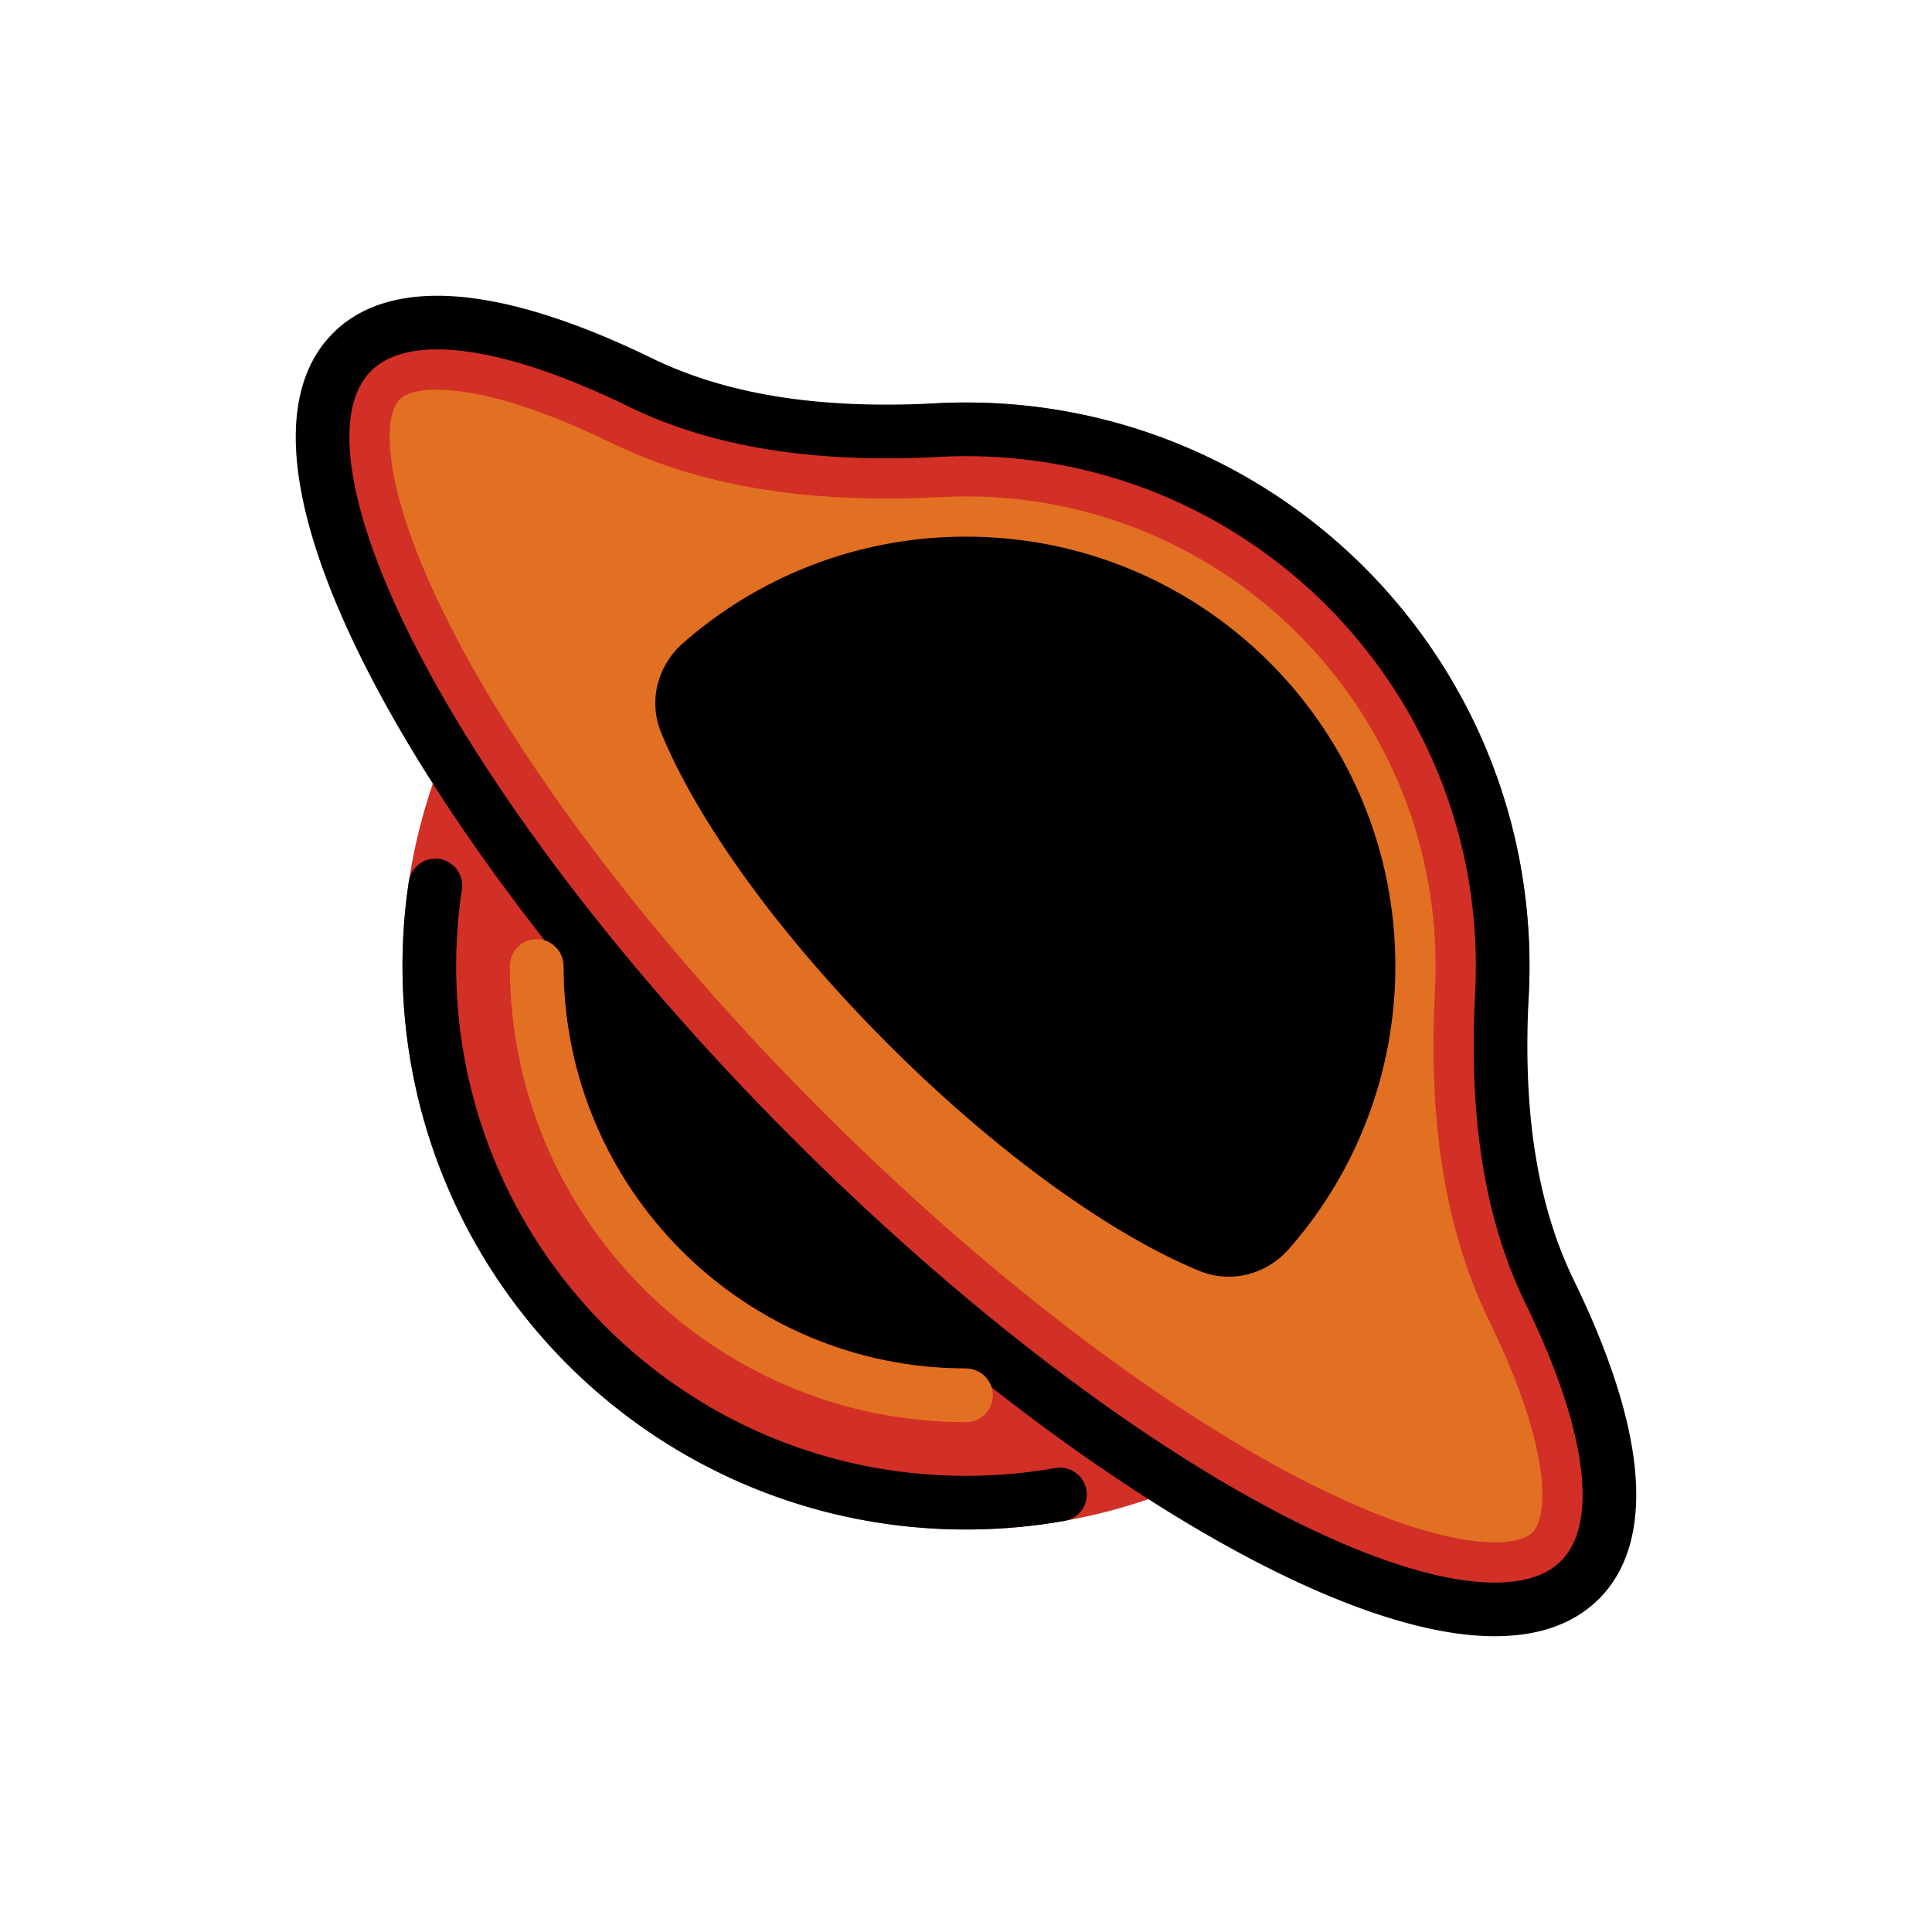 <?xml version="1.0" encoding="utf-8"?>
<!-- Generator: www.svgicons.com -->
<svg xmlns="http://www.w3.org/2000/svg" width="800" height="800" viewBox="0 0 72 72">
<path fill-rule="evenodd" d="M20.4 32.431A16.054 16.054 0 0 0 20 36c0 8.837 7.163 16 16 16c1.227 0 2.421-.138 3.569-.4c-3.336-2.435-6.844-5.437-10.288-8.881S22.835 35.767 20.4 32.43m26.217 15.54c-3.326-.69-8.54-4.08-13.523-9.064c-4.984-4.983-8.375-10.197-9.064-13.523A15.961 15.961 0 0 1 36 20c8.837 0 16 7.163 16 16c0 4.763-2.08 9.039-5.383 11.97" clip-rule="evenodd"/><circle cx="36" cy="36" r="20" fill="#D22F27" stroke="#D22F27" stroke-width="2"/><path fill="#D22F27" fill-rule="evenodd" d="M58.88 58.88c-3.949 3.95-17.394-3.093-30.03-15.73C16.213 30.514 9.17 17.07 13.12 13.12c1.848-1.848 5.775-1.29 10.727 1.124c3.405 1.66 7.312 1.98 11.096 1.784c.35-.019.702-.028 1.057-.028c11.046 0 20 8.954 20 20c0 .355-.01.707-.028 1.057c-.197 3.784.124 7.69 1.784 11.096c2.413 4.952 2.972 8.88 1.124 10.727" clip-rule="evenodd"/><path d="M36 51c8.284 0 15-6.716 15-15c0-8.284-6.716-15-15-15c-8.284 0-15 6.716-15 15c0 8.284 6.716 15 15 15"/><path fill="#D22F27" fill-rule="evenodd" d="M18.203 14.039c-.365-.365-.858-.59-1.372-.539c-.967.098-1.756.425-2.331 1c-3.71 3.71 2.907 16.345 14.781 28.219C41.155 54.593 53.79 61.21 57.5 57.5c.575-.575.902-1.364 1-2.331c.052-.514-.174-1.007-.54-1.372l-6.649-6.65c-.464-.464-1.347-.111-1.811.353c-2.157 2.157-9.503-1.69-16.406-8.594C26.19 32.003 22.343 24.657 24.5 22.5c.464-.464.817-1.347.353-1.811z" clip-rule="evenodd"/><path fill="#E27022" stroke="#D22F27" stroke-width=".5" d="M14.71 14.71c.23-.23.842-.564 2.352-.39c1.48.17 3.442.798 5.799 1.947c3.899 1.9 8.247 2.213 12.199 2.007c.31-.016.624-.024.94-.024c9.803 0 17.75 7.947 17.75 17.75c0 .316-.008.63-.024.94c-.206 3.952.107 8.3 2.007 12.2c1.15 2.356 1.778 4.318 1.948 5.797c.173 1.51-.162 2.123-.392 2.352c-.246.247-.936.61-2.656.352c-1.668-.251-3.862-1.035-6.466-2.4c-5.183-2.714-11.523-7.479-17.726-13.682c-6.203-6.203-10.968-12.543-13.683-17.726c-1.364-2.604-2.148-4.798-2.398-6.466c-.259-1.72.104-2.41.35-2.656Z"/><path fill-rule="evenodd" d="M33.094 38.906c4.11 4.111 8.378 7.138 11.614 8.46c1.169.477 2.49.13 3.324-.819A15.939 15.939 0 0 0 52 36c0-8.837-7.163-16-16-16a15.94 15.94 0 0 0-10.547 3.968c-.95.834-1.296 2.155-.818 3.325c1.32 3.235 4.348 7.502 8.459 11.613" clip-rule="evenodd"/><path d="m28.85 43.15l-.707.707zm30.03 15.73l-.707-.707zm-1.124-10.727l.899-.438zm-29.613-4.296c6.37 6.37 12.97 11.358 18.516 14.264c2.768 1.45 5.325 2.408 7.492 2.733c2.142.322 4.12.05 5.436-1.267l-1.414-1.414c-.657.658-1.842.986-3.725.704c-1.86-.28-4.194-1.131-6.861-2.528c-5.323-2.788-11.763-7.639-18.03-13.906zm-15.73-31.444c-1.318 1.316-1.59 3.294-1.267 5.436c.325 2.167 1.284 4.724 2.733 7.492c2.906 5.546 7.894 12.147 14.264 18.516l1.414-1.414c-6.267-6.267-11.118-12.707-13.906-18.03c-1.397-2.667-2.248-5.001-2.528-6.86c-.283-1.885.046-3.069.704-3.726zm11.872.932c-2.529-1.232-4.863-2.026-6.852-2.255c-1.973-.226-3.788.09-5.02 1.322l1.414 1.415c.615-.615 1.688-.944 3.378-.75c1.676.193 3.78.885 6.204 2.066zM36 15c-.372 0-.742.01-1.11.029l.105 1.997A20.93 20.93 0 0 1 36 17zm21 21c0-11.598-9.402-21-21-21v2c10.493 0 19 8.507 19 19zm-.029 1.11c.02-.368.029-.738.029-1.11h-2c0 .337-.009.672-.026 1.005zm2.617 22.478c1.232-1.233 1.548-3.047 1.322-5.022c-.229-1.988-1.023-4.322-2.255-6.85l-1.798.876c1.181 2.422 1.873 4.527 2.066 6.203c.194 1.69-.135 2.763-.75 3.378zm-4.614-22.583c-.201 3.858.116 7.962 1.883 11.587l1.798-.877c-1.553-3.186-1.877-6.897-1.684-10.606zM23.409 15.143c3.624 1.767 7.728 2.084 11.586 1.883l-.104-1.997c-3.709.193-7.42-.131-10.606-1.684z"/><path fill="none" stroke="#000" stroke-linecap="round" stroke-width="2" d="M16.224 33A20.16 20.16 0 0 0 16 36c0 11.046 8.954 20 20 20c1.194 0 2.364-.105 3.5-.305"/><path fill="none" stroke="#E27022" stroke-linecap="round" stroke-miterlimit="10" stroke-width="2" d="M36 52c-8.837 0-16-7.163-16-16"/>
</svg>